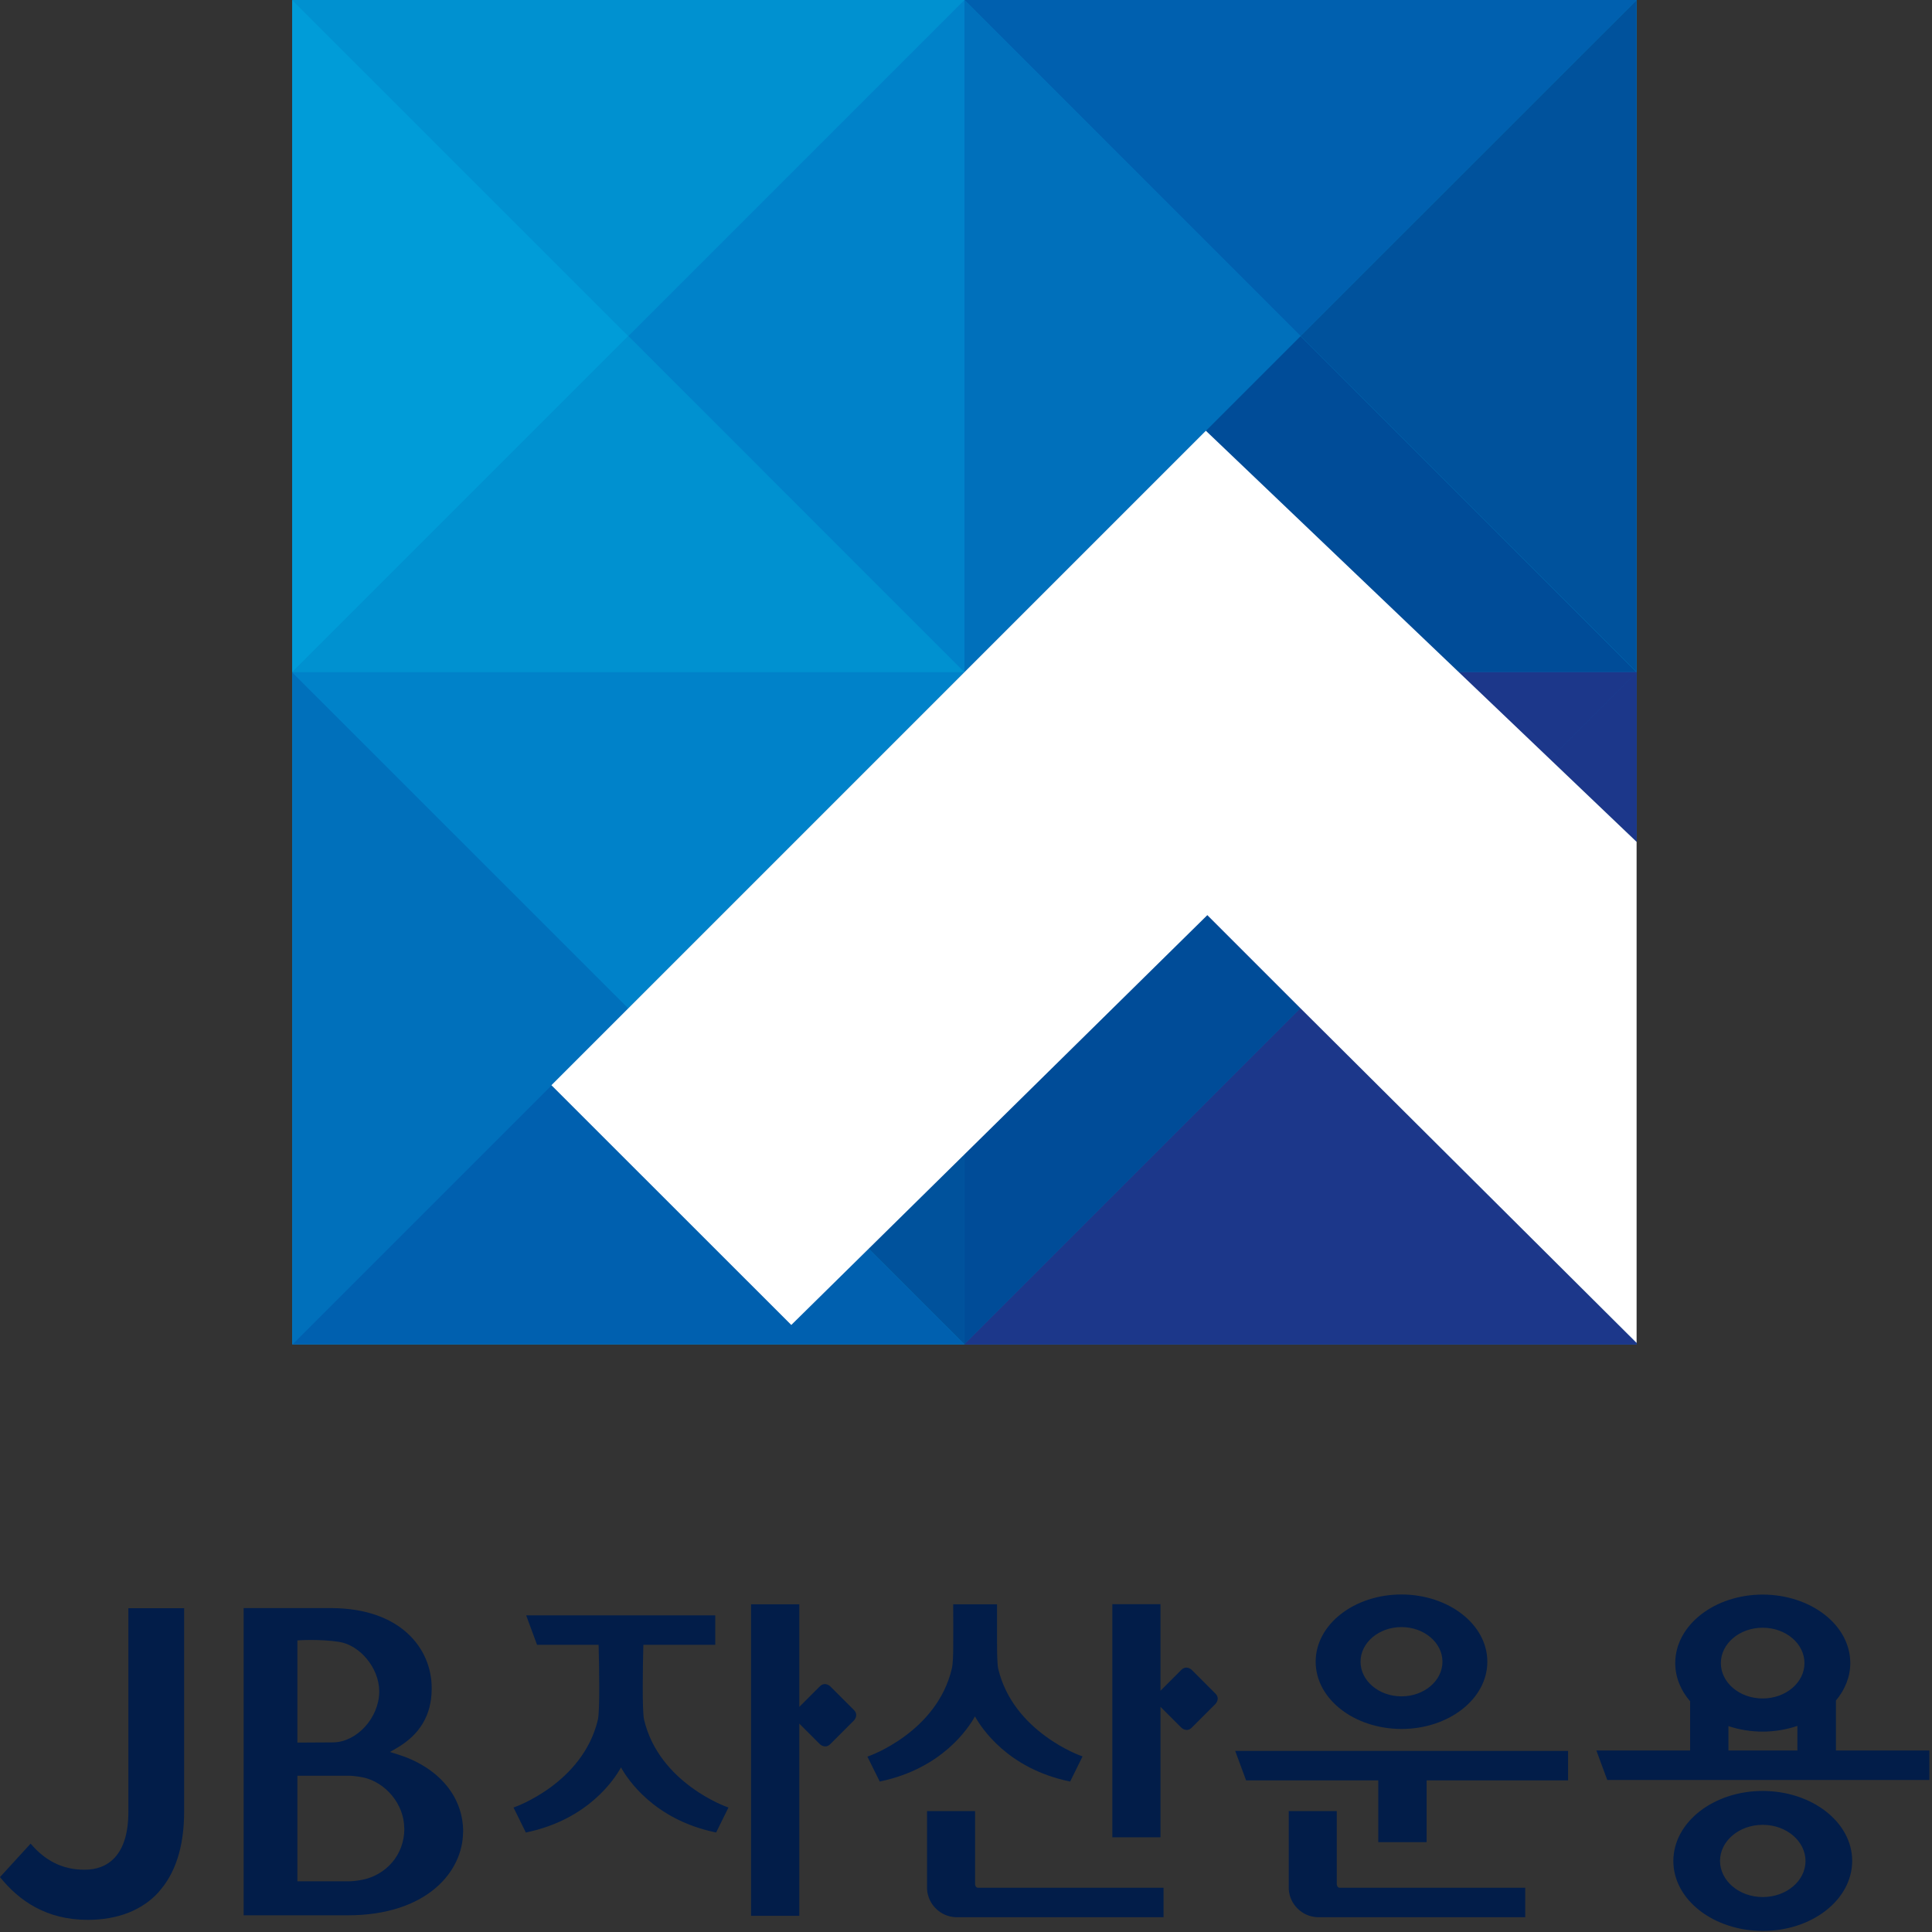 <svg viewBox="0 0 183 183" fill="none" xmlns="http://www.w3.org/2000/svg">
<rect x="0" y="0" width="183" height="183" fill="#333333" stroke="none"/>
<path d="M162.92 176.269C162.92 174.389 164.72 172.849 166.97 172.849C169.22 172.849 171.01 174.399 171.02 176.269C171.02 178.149 169.22 179.689 166.97 179.689C164.72 179.689 162.93 178.139 162.92 176.269ZM158.5 176.269C158.5 179.949 162.31 182.889 166.97 182.899C171.63 182.899 175.43 179.959 175.44 176.269C175.44 172.589 171.63 169.649 166.97 169.639C162.31 169.639 158.51 172.589 158.5 176.269ZM122.07 171.549V178.929C122.15 180.379 123.33 181.539 124.78 181.599H144.47V178.809H126.9C126.77 178.809 126.72 178.739 126.67 178.659C126.63 178.579 126.62 178.489 126.62 178.489V171.549C126.62 171.549 122.11 171.539 122.07 171.549ZM87.81 171.549V178.929C87.89 180.379 89.07 181.539 90.52 181.599H110.21V178.809H92.64C92.51 178.809 92.46 178.739 92.41 178.659C92.37 178.579 92.36 178.489 92.36 178.489V171.549C92.36 171.549 87.85 171.539 87.81 171.549ZM15.01 179.229C16.55 177.539 17.44 175.029 17.44 171.619V152.329H12.16V171.609C12.16 173.669 11.68 175.059 10.89 175.929C10.11 176.789 9.08 177.099 8.04 177.099H7.98C5.9 177.099 4.26 176.229 2.9 174.629L0 177.799C1.79 180.029 4.38 181.849 8.31 181.849C11.14 181.849 13.46 180.949 15.03 179.219M38.3 173.199C38.3 175.799 36.47 177.599 34.39 178.039C33.77 178.169 33.25 178.199 33 178.199C32.75 178.199 28.17 178.199 28.17 178.199V168.199C28.17 168.199 33 168.199 33.01 168.199C33.65 168.199 34.39 168.359 34.4 168.359C36.48 168.809 38.28 170.849 38.29 173.169V173.209L38.3 173.199ZM35.92 160.269C35.89 162.729 33.78 165.029 31.54 165.039C31.5 165.039 28.17 165.059 28.17 165.059V155.379C28.17 155.379 28.77 155.339 29.44 155.339C30.17 155.339 31.16 155.369 32.13 155.519C34.04 155.819 35.9 157.929 35.92 160.179V160.259V160.269ZM43.87 173.559V173.509C43.87 169.969 41.32 167.299 37.62 166.159L36.94 165.949L37.56 165.589C39.74 164.329 40.88 162.489 40.89 159.979V159.879C40.89 158.009 40.15 156.119 38.58 154.689C37.03 153.279 34.68 152.349 31.48 152.319H23.08V181.419H32.92C36.7 181.419 39.43 180.379 41.23 178.859C43.01 177.359 43.85 175.389 43.86 173.559M67.83 173.579L69 171.209L68.89 171.169C68.89 171.169 67.27 170.609 65.48 169.289C63.68 167.969 61.72 165.899 61.01 162.899C60.91 162.479 60.88 161.219 60.88 159.819C60.88 158.419 60.91 156.819 60.94 155.799H67.75V153.009H49.84L50.87 155.799H56.7C56.73 156.829 56.76 158.399 56.76 159.819C56.76 161.239 56.73 162.479 56.63 162.899C55.92 165.899 53.95 167.969 52.16 169.289C50.36 170.609 48.75 171.169 48.75 171.169L48.64 171.209L49.81 173.579L49.89 173.559C55.74 172.329 58.23 168.489 58.82 167.409C59.42 168.489 61.91 172.339 67.76 173.559L67.84 173.579H67.83ZM80.88 162.969C80.88 162.969 81.38 162.469 80.88 161.969L78.65 159.739C78.65 159.739 78.15 159.239 77.65 159.739L75.71 161.679V151.959C75.71 151.959 72.27 151.959 71.14 151.959V181.469H75.71V163.259L77.65 165.199C77.65 165.199 78.15 165.699 78.65 165.199L80.88 162.969ZM101.37 168.739L102.54 166.369L102.43 166.329C102.43 166.329 100.81 165.769 99.02 164.449C97.22 163.129 95.26 161.059 94.55 158.059C94.47 157.719 94.44 156.749 94.44 155.699V151.959H90.29C90.29 151.959 90.28 152.359 90.29 152.799C90.3 153.529 90.29 154.569 90.29 155.889C90.29 156.789 90.26 157.659 90.15 158.079C89.44 161.079 87.48 163.149 85.68 164.469C83.89 165.789 82.27 166.349 82.27 166.349L82.16 166.389L83.33 168.749L83.41 168.729C89.26 167.499 91.75 163.659 92.35 162.579C92.95 163.659 95.44 167.509 101.28 168.729L101.36 168.749L101.37 168.739ZM115.12 161.409C115.12 161.409 115.62 160.909 115.12 160.409L112.89 158.179C112.89 158.179 112.39 157.679 111.89 158.179L109.92 160.149V151.949H105.36V174.029H109.92V161.669L111.89 163.639C111.89 163.639 112.39 164.139 112.89 163.639L115.12 161.409ZM136.63 157.399C136.63 159.199 134.9 160.679 132.75 160.679C130.6 160.679 128.87 159.199 128.87 157.399C128.87 155.599 130.6 154.119 132.75 154.119C134.9 154.119 136.63 155.599 136.63 157.399ZM140.88 157.399C140.88 153.859 137.22 151.039 132.75 151.029C128.28 151.029 124.62 153.859 124.62 157.399C124.62 160.939 128.28 163.759 132.75 163.769C137.22 163.769 140.88 160.939 140.88 157.399ZM135.12 168.639H148.53V165.849H117L118.03 168.639H130.55V174.489H135.13V168.639H135.12ZM170.92 157.529C170.92 159.369 169.16 160.879 166.96 160.879C164.76 160.879 163 159.369 163 157.529C163 155.689 164.76 154.179 166.96 154.179C169.16 154.179 170.92 155.689 170.92 157.529ZM163.72 163.499C164.72 163.829 165.81 164.019 166.96 164.019C168.11 164.019 169.24 163.819 170.25 163.479V165.809H163.72V163.499ZM173.9 165.809V161.079C174.75 160.059 175.26 158.839 175.26 157.529C175.26 153.919 171.53 151.049 166.97 151.039C162.41 151.039 158.68 153.929 158.68 157.529C158.68 158.869 159.2 160.119 160.09 161.149V165.809H151.21L152.24 168.599H182.75V165.809H173.92H173.9Z" fill="#021D49"></path>
<path d="M27.68 0V127.34H155.02V127.2L123.18 95.5L146.8 71.89L155.02 79.74V0H27.68Z" fill="#0091D0"></path>
<path d="M27.68 0V63.67L59.52 31.83L27.68 0Z" fill="#009CD8"></path>
<path d="M91.35 0H27.68L59.51 31.83L91.35 0Z" fill="#0091D0"></path>
<path d="M27.68 63.67H91.35L59.52 31.83L27.68 63.67Z" fill="#0091D0"></path>
<path d="M59.52 31.83L91.35 63.67V0L59.52 31.83Z" fill="#0082C9"></path>
<path d="M91.35 0V63.67L123.19 31.83L91.35 0Z" fill="#0070BB"></path>
<path d="M155.02 0H91.35L123.18 31.83L155.02 0Z" fill="#0060AF"></path>
<path d="M91.35 63.67H155.02L123.19 31.83L91.35 63.67Z" fill="#004C98"></path>
<path d="M123.18 31.83L155.02 63.67V0L123.18 31.83Z" fill="#00529C"></path>
<path d="M27.68 63.67V127.34L59.52 95.5L27.68 63.67Z" fill="#0070BB"></path>
<path d="M91.35 63.67H27.68L59.51 95.5L91.35 63.67Z" fill="#0082C9"></path>
<path d="M27.68 127.34H91.35L59.52 95.5L27.68 127.34Z" fill="#0060AF"></path>
<path d="M59.52 95.5L91.35 127.34V63.67L59.52 95.5Z" fill="#00529C"></path>
<path d="M91.35 63.67V127.34L123.19 95.5L91.35 63.67Z" fill="#004C98"></path>
<path d="M155.02 63.67H91.35L123.18 95.5L155.02 63.67Z" fill="#1C378A"></path>
<path d="M155.02 63.67L146.8 71.89L155.02 79.74V63.67Z" fill="#1C378A"></path>
<path d="M91.35 127.34H155.02V127.2L123.19 95.5L91.35 127.34Z" fill="#1C378A"></path>
<path d="M155.02 63.67H91.35L123.18 95.5L155.02 63.67Z" fill="#1C378A"></path>
<path d="M155.02 63.67L146.8 71.89L155.02 79.74V63.67Z" fill="#1C378A"></path>
<path d="M91.35 127.34H155.02V127.2L123.19 95.5L91.35 127.34Z" fill="#1C378A"></path>
<path d="M155.02 127.201L123.18 95.501L114.36 86.681L74.951 125.501L52.23 102.791L114.22 40.801L155.02 79.741V127.201Z" fill="white"></path>
</svg>
